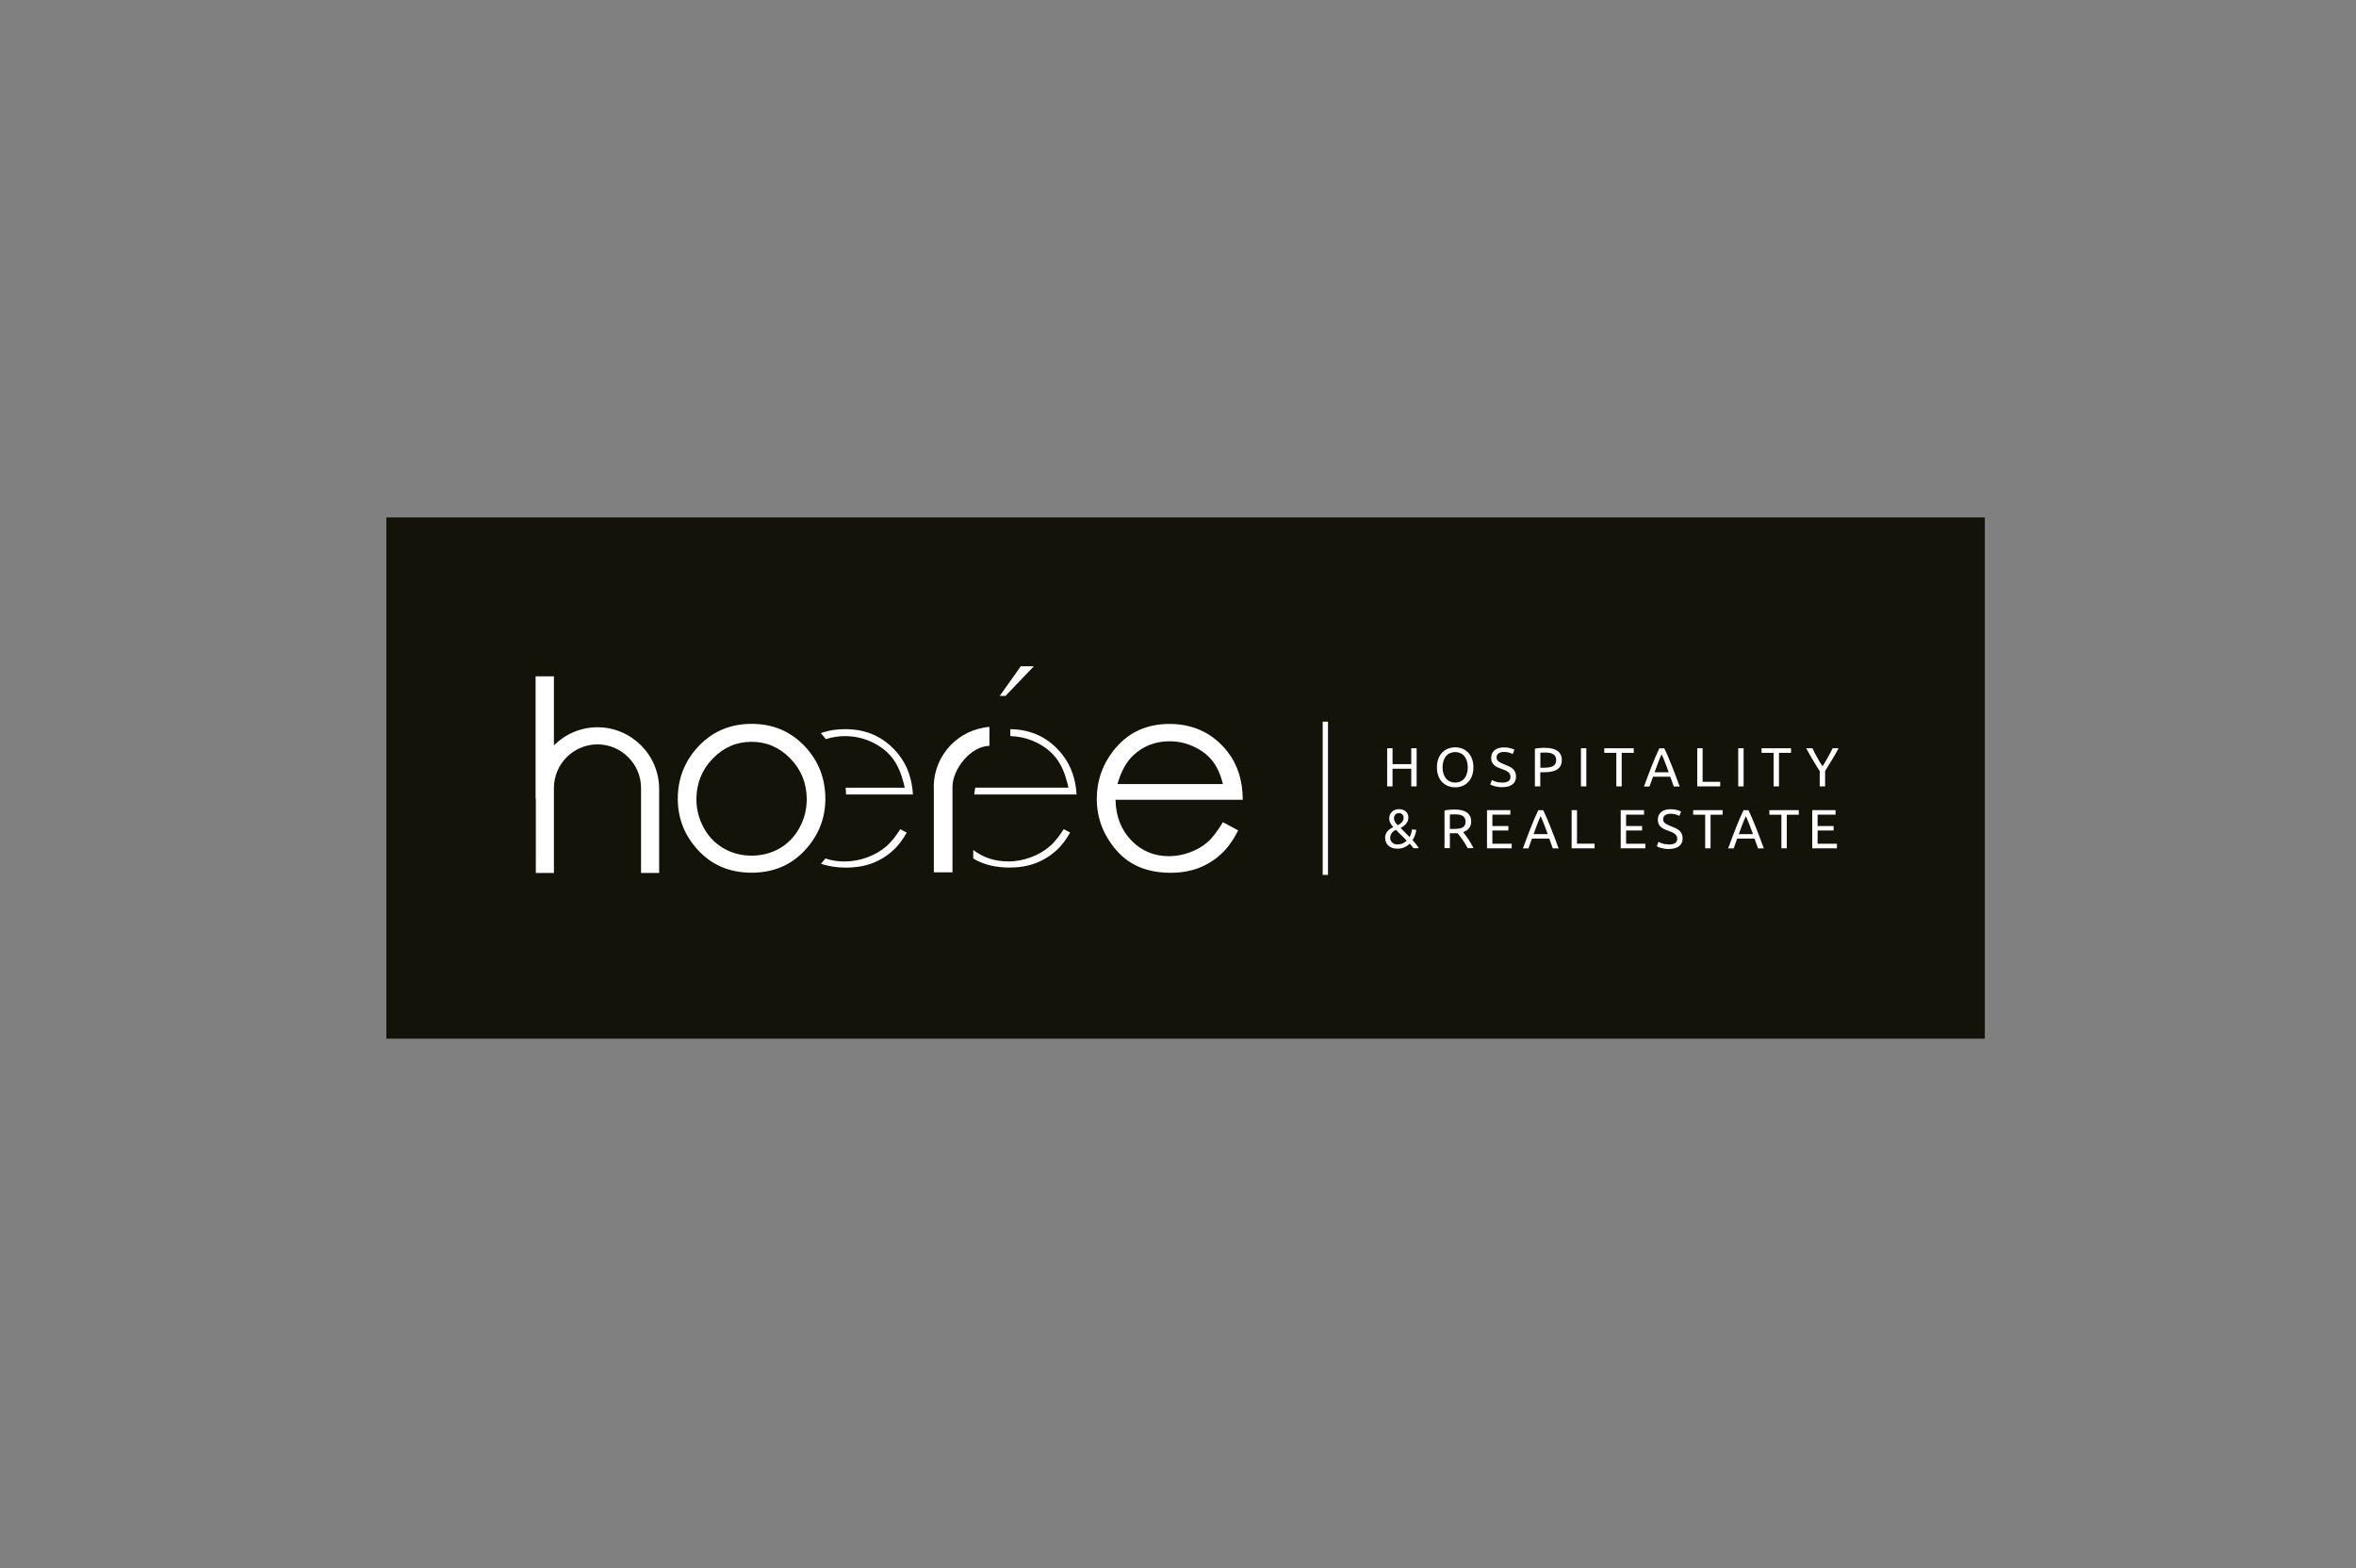 <?xml version="1.0" encoding="UTF-8"?>
<svg xmlns="http://www.w3.org/2000/svg" viewBox="0 0 311 207">
  <rect x="0" y="0" width="311" height="207" fill="#808080" stroke="none"/>
  <defs>
    <style>
      .cls-1 {
        fill: none;
      }

      .cls-1, .cls-2, .cls-3 {
        stroke-width: 0px;
      }

      .cls-2 {
        fill: #fff;
      }

      .cls-3 {
        fill: #131309;
      }
    </style>
  </defs>
  <g id="rahmen">
    <rect class="cls-1" width="311" height="207"></rect>
  </g>
  <g id="logo">
    <g>
      <rect class="cls-3" x="51" y="68.31" width="211" height="68.81"></rect>
      <path class="cls-2" d="m99.22,95.56c2.88,0,5.26,1.04,7.16,3.12,1.72,1.91,2.57,4.17,2.57,6.77s-.91,4.88-2.73,6.83c-1.82,1.95-4.16,2.93-7.01,2.93s-5.2-.98-7.02-2.93c-1.82-1.95-2.72-4.23-2.72-6.83s.86-4.84,2.57-6.75c1.9-2.09,4.28-3.14,7.17-3.14m62.22,7.95c-.32-1.29-.79-2.31-1.4-3.08-.62-.77-1.43-1.39-2.44-1.86-1.01-.47-2.08-.71-3.19-.71-1.83,0-3.41.59-4.72,1.78-.96.87-1.68,2.15-2.17,3.87h13.92Zm0,5.03l2.01,1.08c-.65,1.31-1.41,2.36-2.29,3.16-.87.8-1.86,1.4-2.95,1.82-1.09.41-2.32.62-3.7.62-3.05,0-5.43-1-7.15-2.99-1.72-2-2.57-4.25-2.57-6.76,0-2.38.73-4.49,2.18-6.35,1.84-2.36,4.31-3.55,7.42-3.55s5.72,1.21,7.63,3.63c1.35,1.71,2.03,3.83,2.04,6.38h-16.8c.05,2.18.74,3.97,2.08,5.36,1.34,1.39,3,2.09,4.97,2.09.95,0,1.88-.17,2.78-.51.9-.33,1.66-.77,2.29-1.32.63-.54,1.32-1.43,2.06-2.66Zm-38.16-1.91v-2.25c-.24-4.09,2.64-7.64,6.6-8.32.26-.06.51-.09.74-.09v2.5c-2.42,0-4.89,3.04-4.88,5.44,0,0,0,4.4,0,4.72v6.53h-2.46v-8.53Zm9.79,7.09c-1.73,0-3.27-.5-4.59-1.51v1.13c1.45.87,3.1,1.19,4.79,1.19,1.17,0,2.35-.16,3.45-.58,1.02-.39,1.93-.95,2.73-1.68.74-.67,1.33-1.49,1.82-2.36l-.84-.45c-.52.82-1.15,1.66-1.85,2.27-.74.64-1.59,1.11-2.5,1.45-.97.36-1.98.55-3.02.55Zm-4.31-9.73l-.06.21c-.04.23-.07.46-.09.69h13.51c-.11-1.92-.66-3.72-1.87-5.26-1.77-2.24-4.06-3.32-6.87-3.37v.92c1.14.03,2.24.29,3.29.77,1.04.48,1.97,1.15,2.69,2.05.77.96,1.23,2.16,1.53,3.34l.16.64h-12.27Zm6-16.03l-2.78,3.91h.76l3.74-3.91h-1.73Zm-23.13,16.03h7.81l-.16-.65c-.3-1.18-.76-2.38-1.53-3.34-.72-.9-1.65-1.57-2.69-2.05-1.1-.51-2.27-.77-3.48-.77-.87,0-1.73.13-2.55.4-.2-.25-.41-.5-.62-.74-.02-.02-.03-.03-.05-.05,1.02-.37,2.1-.53,3.2-.53,2.91,0,5.27,1.08,7.09,3.37,1.22,1.54,1.76,3.35,1.87,5.26h-8.83c0-.23-.02-.46-.04-.69l-.02-.21Zm7.23,5.47c-.52.82-1.15,1.66-1.85,2.27-.74.64-1.59,1.11-2.5,1.45-.97.36-1.98.55-3.02.55-.86,0-1.71-.12-2.52-.4-.19.24-.39.47-.59.7,1.06.36,2.19.51,3.32.51s2.35-.16,3.45-.58c1.02-.39,1.93-.95,2.73-1.68.74-.67,1.33-1.49,1.82-2.36l-.84-.45Zm-48.12,5.78h2.39v-11.22c0-3.16,2.59-5.75,5.75-5.75s5.75,2.59,5.75,5.75v11.22h2.39v-11.09c0-4.48-3.66-8.14-8.14-8.14-2.24,0-4.27.92-5.75,2.39v-9.11h-2.42v16.14h.03v9.8Zm28.48-17.31c-1.99,0-3.7.74-5.13,2.22-1.43,1.48-2.15,3.27-2.15,5.36,0,1.35.33,2.62.98,3.8.65,1.18,1.54,2.08,2.65,2.71,1.11.63,2.33.94,3.65.94s2.56-.31,3.67-.94c1.11-.63,1.99-1.54,2.64-2.71.65-1.18.97-2.44.97-3.8,0-2.09-.72-3.88-2.15-5.36-1.43-1.48-3.14-2.22-5.13-2.22Z"></path>
      <rect class="cls-2" x="174.6" y="95.27" width=".7" height="20.23"></rect>
      <path class="cls-2" d="m239.22,111.99v-5.04h3.08v.6h-2.37v1.5h2.11v.59h-2.11v1.75h2.55v.6h-3.26Zm-1.77-5.04v.61h-1.59v4.43h-.71v-4.43h-1.59v-.61h3.88Zm-6.05,3.17c-.15-.42-.31-.83-.46-1.23-.15-.4-.31-.78-.48-1.14-.17.36-.33.74-.48,1.14-.15.4-.3.8-.45,1.23h1.88Zm.66,1.87c-.08-.22-.16-.43-.23-.64-.07-.21-.15-.43-.23-.64h-2.29l-.46,1.29h-.73c.19-.53.38-1.03.55-1.48.17-.45.34-.88.5-1.29.16-.41.32-.8.48-1.17.16-.37.33-.74.5-1.1h.65c.17.36.34.73.5,1.1.16.37.32.76.48,1.17.16.41.33.84.5,1.29.17.45.35.95.55,1.48h-.77Zm-4.67-5.04v.61h-1.59v4.43h-.71v-4.43h-1.59v-.61h3.88Zm-7.1,4.54c.74,0,1.11-.25,1.11-.76,0-.16-.03-.29-.1-.4-.07-.11-.15-.2-.27-.28-.11-.08-.24-.15-.38-.21-.14-.06-.29-.12-.46-.18-.18-.06-.36-.13-.52-.21-.17-.08-.31-.17-.43-.28-.12-.11-.22-.24-.29-.39-.07-.15-.11-.33-.11-.55,0-.44.15-.79.45-1.03.3-.25.72-.37,1.24-.37.31,0,.58.03.83.1.25.07.43.14.55.21l-.23.57c-.1-.06-.25-.12-.46-.19-.2-.06-.43-.09-.7-.09-.14,0-.26.01-.38.04-.12.03-.22.07-.31.13-.09.06-.16.13-.21.22-.05.09-.08.2-.08.32,0,.14.03.25.08.34.05.09.13.17.23.24.1.07.21.13.34.19.13.06.27.12.43.18.22.09.42.17.6.26.18.09.34.19.47.31.13.12.24.27.31.43.07.17.11.37.11.61,0,.44-.16.78-.48,1.02-.32.24-.78.36-1.36.36-.2,0-.38-.01-.55-.04-.17-.03-.32-.06-.45-.09-.13-.04-.24-.08-.34-.12-.09-.04-.17-.08-.22-.11l.21-.58c.11.06.28.13.51.21.23.08.51.12.84.12Zm-6.35.5v-5.04h3.08v.6h-2.37v1.5h2.11v.59h-2.11v1.75h2.55v.6h-3.26Zm-3.45-.61v.61h-3.03v-5.04h.71v4.43h2.33Zm-6.18-1.26c-.15-.42-.31-.83-.46-1.23-.15-.4-.31-.78-.48-1.14-.17.36-.33.74-.48,1.14-.15.4-.3.8-.45,1.23h1.88Zm.66,1.87c-.08-.22-.16-.43-.23-.64-.07-.21-.15-.43-.23-.64h-2.29l-.46,1.29h-.73c.19-.53.38-1.03.55-1.48.17-.45.34-.88.5-1.29.16-.41.32-.8.48-1.17.16-.37.33-.74.5-1.1h.65c.17.36.34.73.5,1.1.16.37.32.76.48,1.17.16.41.33.84.5,1.29.17.45.35.95.55,1.48h-.77Zm-8.68,0v-5.04h3.08v.6h-2.37v1.5h2.11v.59h-2.11v1.75h2.55v.6h-3.26Zm-4.21-4.48c-.3,0-.53,0-.69.02v1.9h.5c.24,0,.46-.01.66-.04.19-.02.36-.07.49-.14.13-.07.24-.16.31-.29.07-.12.11-.29.11-.49,0-.19-.04-.35-.11-.47-.07-.13-.17-.23-.29-.3-.12-.07-.27-.12-.44-.15-.17-.03-.35-.04-.54-.04Zm1.07,2.36c.08.1.18.22.3.38.12.16.24.33.37.52.13.19.25.39.37.6.12.21.23.41.32.6h-.77c-.1-.18-.2-.37-.32-.56-.11-.19-.23-.37-.35-.54-.12-.17-.23-.33-.35-.48-.11-.15-.22-.28-.31-.39-.06,0-.13,0-.19,0h-.83v1.97h-.71v-4.97c.2-.05.42-.08.67-.1.24-.02.47-.03.67-.03.71,0,1.25.13,1.62.4.37.27.56.66.56,1.19,0,.33-.09.62-.27.86-.18.24-.44.41-.78.53Zm-7.87-1.93c0-.16-.05-.3-.16-.42-.11-.11-.26-.17-.45-.17-.21,0-.38.06-.49.19-.11.13-.17.29-.17.48,0,.32.17.62.49.92.11-.05.21-.11.3-.17.09-.06.18-.14.25-.22.07-.08.13-.17.17-.27.04-.1.06-.21.06-.34Zm-1.77,2.69c0,.09.02.18.05.28.03.1.09.2.17.28.08.08.18.16.3.21.12.06.28.08.46.08.24,0,.46-.04.66-.13.2-.09.38-.21.54-.37l-1.42-1.43c-.09.04-.18.09-.27.15-.09.06-.17.13-.24.22-.07.08-.13.19-.18.3-.05.12-.07.25-.07.41Zm-.68.01c0-.19.03-.36.09-.51.06-.15.14-.28.24-.4.1-.12.21-.22.35-.31.13-.09.27-.17.41-.24-.36-.36-.54-.73-.54-1.11,0-.19.03-.37.1-.52.07-.16.16-.29.27-.39.11-.11.25-.19.41-.25.16-.06.33-.09.52-.09s.37.03.52.09c.15.06.28.14.39.23.1.1.18.21.24.35.05.14.08.28.08.43,0,.17-.03.32-.08.46-.06.14-.13.26-.23.37-.09.11-.2.21-.32.31-.12.09-.25.17-.39.25l1.18,1.2c.17-.31.27-.65.32-1.02l.56.07c-.02.2-.07.42-.15.65-.08.24-.19.47-.34.7.17.18.33.37.47.55.14.18.26.35.35.52h-.71c-.06-.1-.13-.2-.21-.3-.08-.1-.17-.2-.27-.31-.2.2-.43.36-.69.48-.26.12-.56.19-.9.19-.32,0-.58-.04-.79-.13-.21-.09-.38-.2-.51-.34-.13-.14-.22-.29-.27-.45-.05-.16-.08-.32-.08-.47Zm57.38-6.82v-2.02c-.33-.52-.65-1.03-.95-1.54-.3-.5-.57-1-.84-1.48h.83c.18.4.39.8.62,1.21.23.41.46.8.71,1.18.24-.38.47-.77.7-1.18.23-.41.44-.81.63-1.21h.79c-.26.49-.54.98-.84,1.48-.3.5-.61,1.01-.94,1.52v2.04h-.71Zm-3.79-5.04v.61h-1.59v4.43h-.71v-4.43h-1.59v-.61h3.88Zm-6.97,0h.71v5.04h-.71v-5.04Zm-2.38,4.43v.61h-3.03v-5.04h.71v4.43h2.33Zm-6.79-1.26c-.16-.42-.31-.83-.46-1.23-.15-.4-.31-.78-.48-1.14-.17.36-.33.74-.48,1.14-.15.4-.3.8-.45,1.23h1.88Zm.66,1.87c-.08-.22-.16-.43-.23-.64-.07-.21-.15-.43-.23-.64h-2.28l-.46,1.29h-.73c.19-.53.38-1.03.55-1.48.17-.45.34-.88.5-1.29.16-.41.32-.8.48-1.17.16-.37.33-.74.5-1.1h.65c.18.36.34.73.5,1.1.16.37.32.76.48,1.17.16.41.33.84.5,1.29.17.45.35.95.55,1.48h-.77Zm-5.28-5.04v.61h-1.59v4.43h-.71v-4.43h-1.59v-.61h3.88Zm-6.97,0h.71v5.04h-.71v-5.04Zm-4.67.57c-.3,0-.53,0-.69.02v1.98h.53c.24,0,.46-.02.65-.05.19-.03.36-.09.49-.16.13-.07.24-.18.31-.31.07-.13.11-.3.11-.5s-.04-.35-.11-.48c-.08-.13-.18-.23-.31-.3-.13-.07-.28-.13-.45-.16-.17-.03-.35-.04-.54-.04Zm-.06-.62c.71,0,1.25.14,1.63.4.38.27.57.67.57,1.2,0,.29-.05.54-.16.75-.1.21-.25.37-.45.5-.2.13-.44.22-.72.28-.28.06-.6.09-.95.09h-.56v1.87h-.71v-4.97c.2-.05.42-.08.67-.1.24-.02.47-.03.67-.03Zm-5.68,4.59c.74,0,1.11-.25,1.11-.76,0-.16-.03-.29-.1-.4-.07-.11-.15-.2-.27-.28-.11-.08-.24-.15-.38-.21-.14-.06-.29-.12-.45-.17-.18-.06-.36-.13-.52-.21-.17-.08-.31-.17-.43-.28-.12-.11-.22-.24-.29-.39-.07-.15-.11-.33-.11-.55,0-.44.15-.79.45-1.03.3-.25.72-.37,1.24-.37.31,0,.58.03.83.1.25.07.43.14.55.21l-.23.57c-.1-.06-.25-.13-.45-.19-.2-.06-.44-.09-.7-.09-.14,0-.26.01-.38.04-.12.03-.22.07-.31.13-.09.06-.16.13-.21.22-.05.09-.08.2-.08.32,0,.14.03.25.08.34.05.09.13.17.23.24.1.07.21.13.34.19.13.06.27.12.43.18.22.09.42.17.6.26.18.09.34.19.47.31.13.12.24.27.31.43.07.17.11.37.11.61,0,.44-.16.78-.48,1.02-.32.24-.78.36-1.36.36-.2,0-.38-.01-.55-.04-.17-.03-.32-.06-.45-.09-.13-.04-.24-.08-.34-.12-.09-.04-.17-.08-.22-.11l.21-.58c.11.06.28.13.51.21.23.08.51.12.84.12Zm-7.86-2.02c0,.31.04.58.12.83.08.25.19.46.33.64.14.17.32.31.52.4.21.09.44.14.7.14s.49-.05.69-.14c.2-.09.38-.23.52-.4.14-.17.25-.39.33-.64.08-.25.12-.53.12-.83s-.04-.58-.12-.83c-.08-.25-.19-.46-.33-.64-.14-.17-.32-.31-.52-.4-.2-.09-.43-.14-.69-.14s-.49.05-.7.14c-.21.09-.38.23-.52.4-.14.17-.25.39-.33.64-.08.25-.12.53-.12.83Zm-.74,0c0-.43.06-.81.19-1.14.13-.33.3-.61.52-.83.22-.22.48-.39.77-.5s.61-.17.94-.17.63.06.92.17c.29.11.54.28.76.5.22.22.39.5.52.83.13.33.19.71.19,1.14s-.06.81-.19,1.14c-.13.33-.3.61-.52.83-.22.22-.47.39-.76.5-.29.11-.6.17-.92.17s-.64-.06-.94-.17c-.29-.11-.55-.28-.77-.5-.22-.22-.4-.5-.52-.83-.13-.33-.19-.71-.19-1.14Zm-3.39-2.52h.71v5.04h-.71v-2.33h-2.47v2.33h-.71v-5.04h.71v2.1h2.47v-2.1Z"></path>
    </g>
  </g>
</svg>
